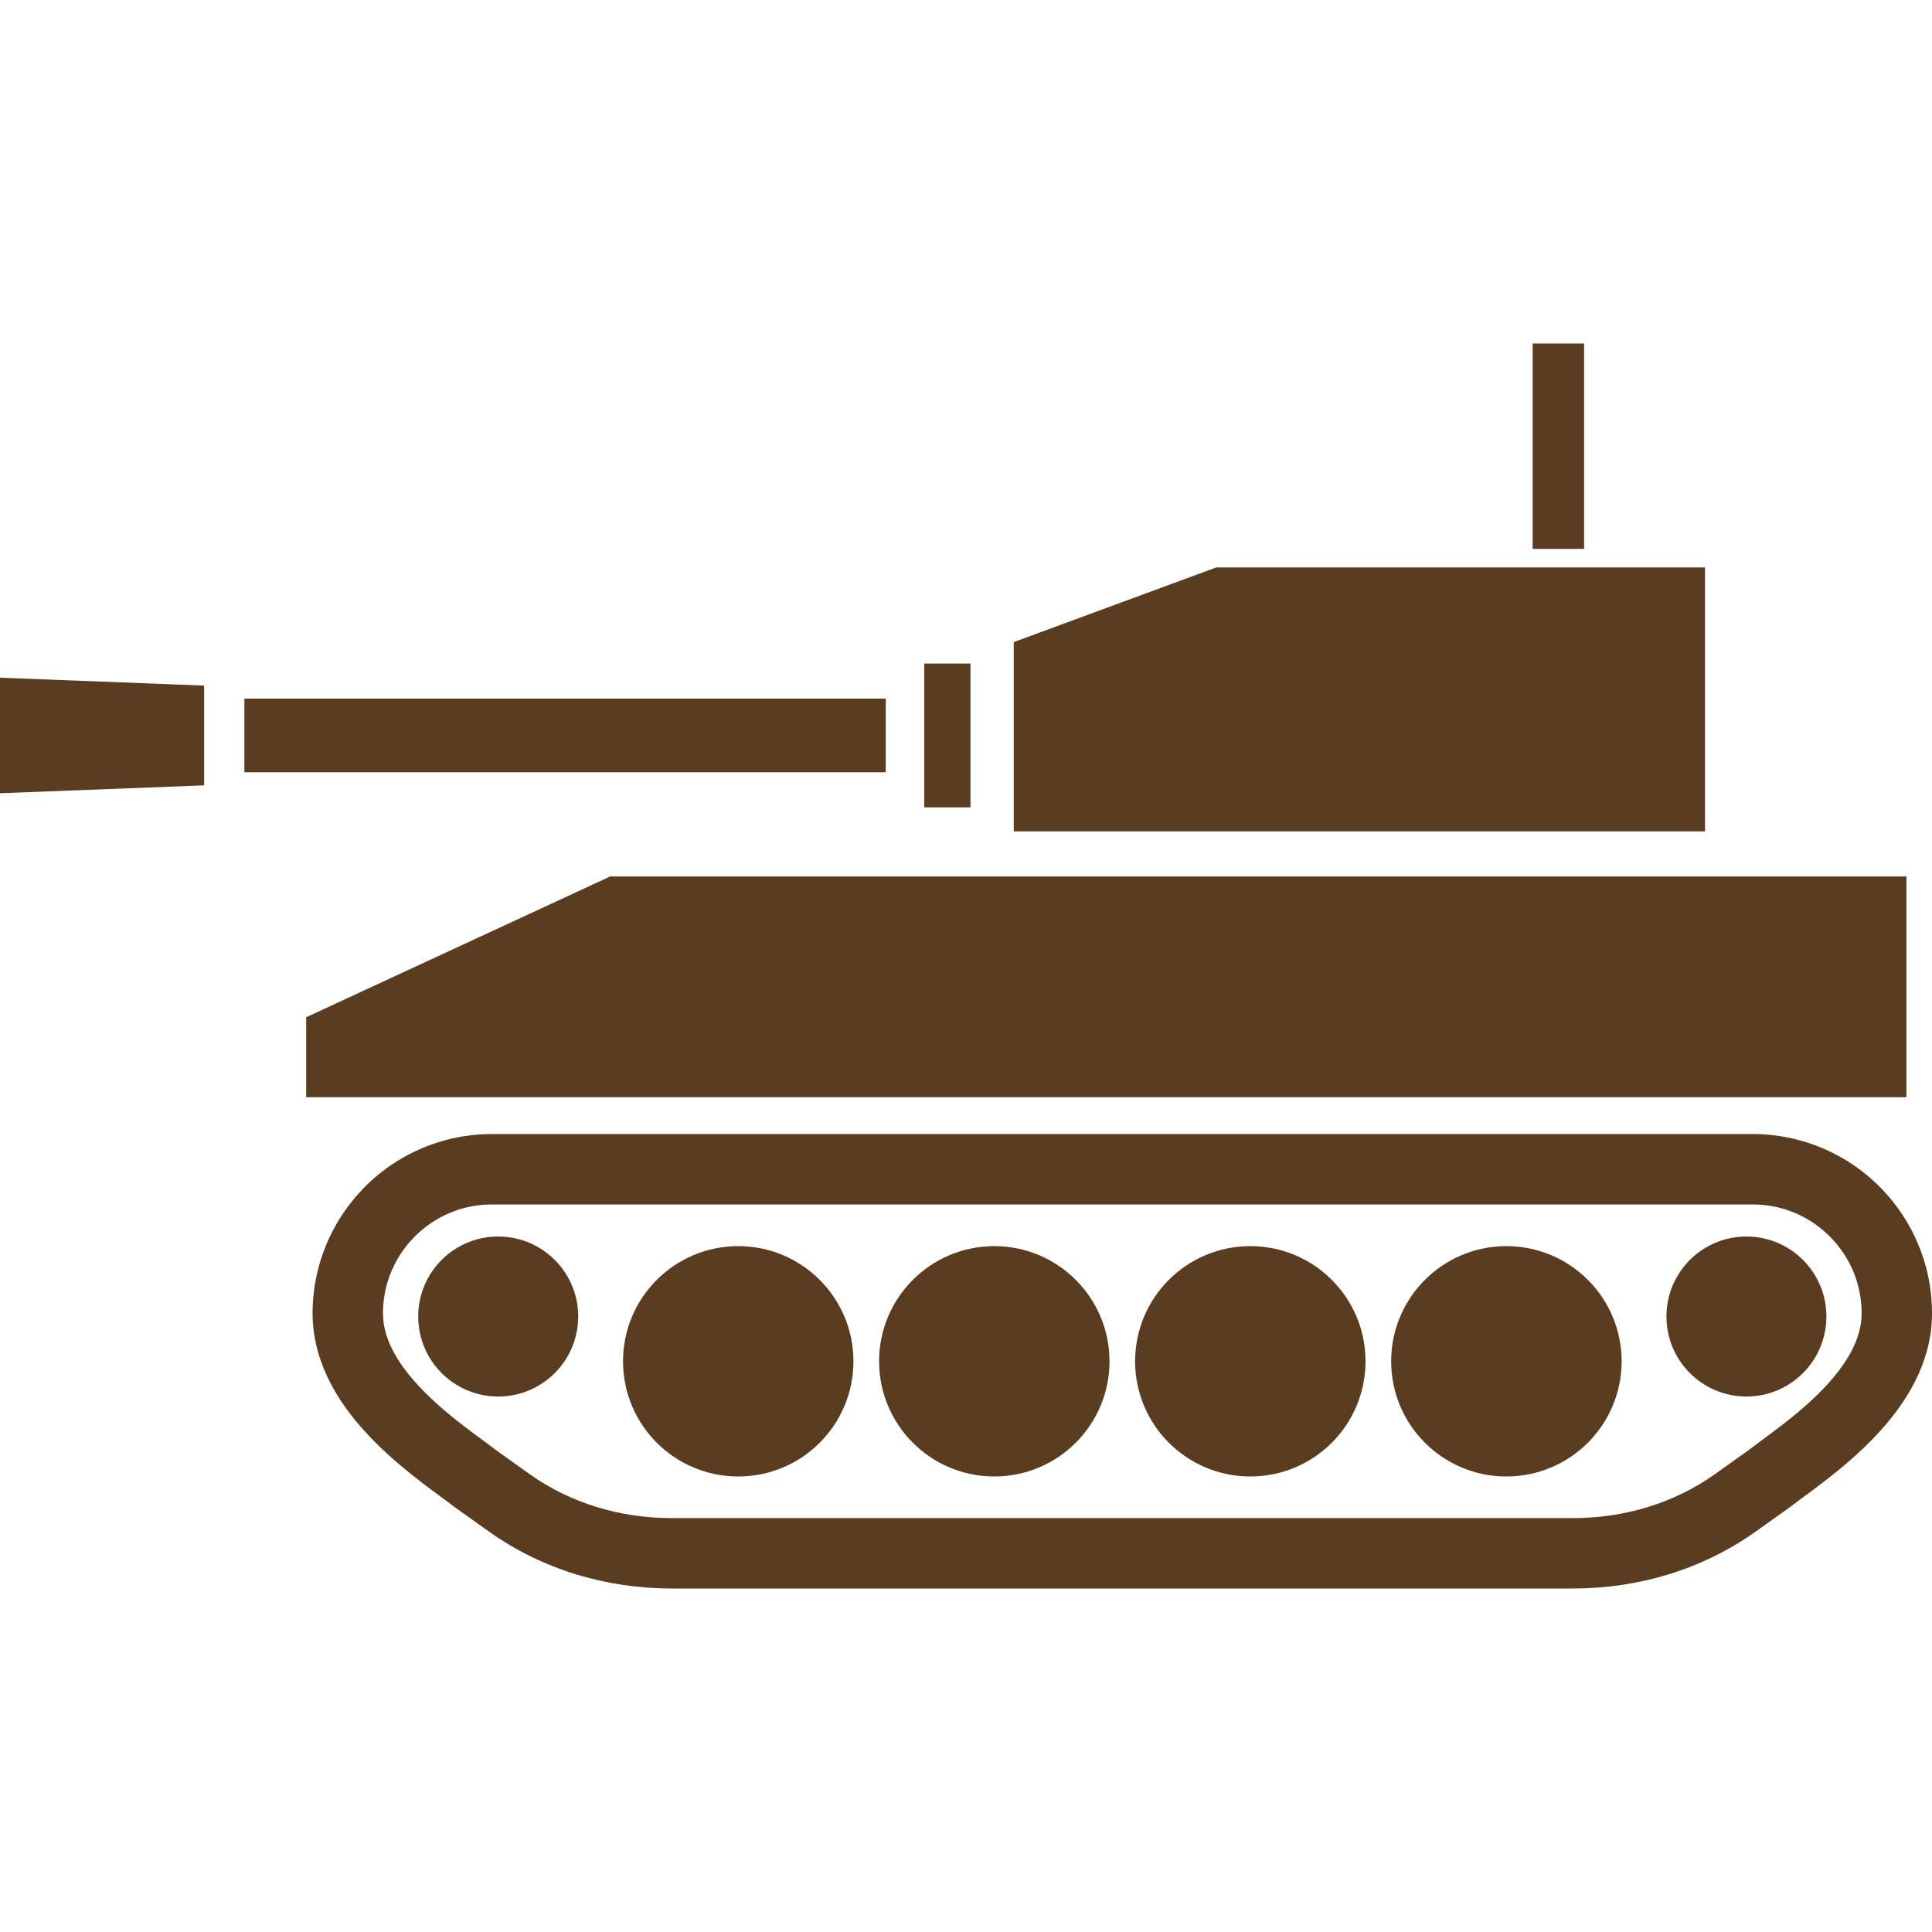 <?xml version="1.0" encoding="UTF-8" standalone="no"?>
<!--?xml version="1.0" encoding="utf-8"?-->

<!-- Generator: Adobe Illustrator 15.1.0, SVG Export Plug-In . SVG Version: 6.00 Build 0)  -->

<svg
   xmlns:dc="http://purl.org/dc/elements/1.1/"
   xmlns:cc="http://creativecommons.org/ns#"
   xmlns:rdf="http://www.w3.org/1999/02/22-rdf-syntax-ns#"
   xmlns:svg="http://www.w3.org/2000/svg"
   xmlns="http://www.w3.org/2000/svg"
   xmlns:sodipodi="http://sodipodi.sourceforge.net/DTD/sodipodi-0.dtd"
   xmlns:inkscape="http://www.inkscape.org/namespaces/inkscape"
   version="1.1"
   id="_x32_"
   x="0px"
   y="0px"
   width="512px"
   height="512px"
   viewBox="0 0 512 512"
   style="width: 512px; height: 512px; opacity: 1;"
   xml:space="preserve"
   inkscape:version="0.48.5 r10040"
   sodipodi:docname="tank_brown.svg"><defs
   id="defs35" /><sodipodi:namedview
   pagecolor="#ffffff"
   bordercolor="#666666"
   borderopacity="1"
   objecttolerance="10"
   gridtolerance="10"
   guidetolerance="10"
   inkscape:pageopacity="0"
   inkscape:pageshadow="2"
   inkscape:window-width="1533"
   inkscape:window-height="900"
   id="namedview33"
   showgrid="false"
   inkscape:zoom="0.4609375"
   inkscape:cx="-100.88136"
   inkscape:cy="256"
   inkscape:window-x="1924"
   inkscape:window-y="1797"
   inkscape:window-maximized="0"
   inkscape:current-layer="_x32_" />
<style
   type="text/css"
   id="style3">

	.st0{fill:#4B4B4B;}

</style>
<g
   id="g5"
   style="fill:#5a3d21;fill-opacity:1"
   transform="matrix(-1,0,0,1,512,0)">
	<path
   class="st0"
   d="m 379.969,327.688 c -11.703,0 -21.203,9.484 -21.203,21.188 0,11.719 9.5,21.219 21.203,21.219 11.719,0 21.203,-9.5 21.203,-21.219 0,-11.704 -9.484,-21.188 -21.203,-21.188 z"
   style="fill:#5a3d21;fill-opacity:1"
   id="path7"
   inkscape:connector-curvature="0" />
	<path
   class="st0"
   d="m 408.219,308.656 c -7.578,-5.109 -16.766,-8.125 -26.547,-8.125 H 47.5 c -6.547,0 -12.813,1.344 -18.5,3.75 -8.531,3.625 -15.766,9.625 -20.875,17.203 -5.125,7.579 -8.14,16.75 -8.125,26.547 -0.016,3.531 0.5,6.938 1.391,10.141 1.578,5.609 4.25,10.563 7.375,14.922 4.688,6.547 10.422,11.875 15.703,16.25 2.656,2.188 5.219,4.125 7.469,5.813 2.25,1.672 4.219,3.094 5.641,4.188 l 0.109,0.094 8.969,6.391 0.078,0.063 c 7.109,5.047 14.938,8.828 23.109,11.344 8.203,2.5 16.734,3.734 25.328,3.734 H 334 c 8.578,0 17.109,-1.234 25.297,-3.734 8.188,-2.516 16.016,-6.297 23.109,-11.344 l 9.047,-6.453 0.125,-0.094 c 1.078,-0.828 2.484,-1.859 4.078,-3.031 2.813,-2.078 6.219,-4.625 9.781,-7.594 5.328,-4.469 11.016,-9.906 15.609,-16.563 2.297,-3.344 4.297,-7.016 5.765,-11.047 1.469,-4.016 2.359,-8.438 2.359,-13.078 0,-6.531 -1.344,-12.797 -3.75,-18.469 -3.623,-8.533 -9.638,-15.783 -17.201,-20.908 z m 1.563,44.5 c -0.813,2.984 -2.406,6.047 -4.578,9.094 -3.25,4.531 -7.813,8.938 -12.406,12.703 -2.297,1.891 -4.578,3.641 -6.719,5.234 -2.047,1.5 -3.906,2.875 -5.594,4.156 l 0,0 -8.906,6.359 0.016,-0.016 c -5.406,3.844 -11.406,6.75 -17.766,8.703 -6.36,1.953 -13.047,2.922 -19.828,2.922 H 95.172 c -6.781,0 -13.5,-0.969 -19.844,-2.922 C 68.984,397.451 63,394.545 57.625,390.733 l -8.953,-6.391 0,0 c -1.266,-0.969 -2.625,-1.953 -4.109,-3.063 -2.734,-2.016 -5.813,-4.313 -8.875,-6.875 -4.578,-3.813 -9.078,-8.25 -12.203,-12.828 -1.563,-2.266 -2.797,-4.563 -3.594,-6.828 -0.828,-2.25 -1.234,-4.438 -1.25,-6.719 0.016,-4 0.813,-7.75 2.266,-11.203 2.203,-5.156 5.875,-9.578 10.484,-12.703 C 36,320.998 41.5,319.201 47.5,319.201 h 334.172 c 3.984,0 7.75,0.797 11.203,2.266 5.156,2.188 9.594,5.859 12.703,10.469 3.125,4.625 4.922,10.109 4.922,16.094 0,1.736 -0.234,3.423 -0.718,5.126 z"
   style="fill:#5a3d21;fill-opacity:1"
   id="path9"
   inkscape:connector-curvature="0" />
	<path
   class="st0"
   d="m 49.172,327.688 c -11.703,0 -21.188,9.484 -21.188,21.188 0,11.719 9.484,21.219 21.188,21.219 11.719,0 21.203,-9.5 21.203,-21.219 0,-11.704 -9.484,-21.188 -21.203,-21.188 z"
   style="fill:#5a3d21;fill-opacity:1"
   id="path11"
   inkscape:connector-curvature="0" />
	<path
   class="st0"
   d="m 112.797,330.234 c -16.859,0 -30.547,13.672 -30.547,30.516 0,16.875 13.688,30.531 30.547,30.531 16.859,0 30.531,-13.656 30.531,-30.531 0.001,-16.844 -13.671,-30.516 -30.531,-30.516 z"
   style="fill:#5a3d21;fill-opacity:1"
   id="path13"
   inkscape:connector-curvature="0" />
	<path
   class="st0"
   d="m 180.657,330.234 c -16.875,0 -30.531,13.672 -30.531,30.516 0,16.875 13.656,30.531 30.531,30.531 16.859,0 30.531,-13.656 30.531,-30.531 0,-16.844 -13.672,-30.516 -30.531,-30.516 z"
   style="fill:#5a3d21;fill-opacity:1"
   id="path15"
   inkscape:connector-curvature="0" />
	<path
   class="st0"
   d="m 248.5,330.234 c -16.844,0 -30.531,13.672 -30.531,30.516 0,16.875 13.688,30.531 30.531,30.531 16.859,0 30.531,-13.656 30.531,-30.531 10e-4,-16.844 -13.671,-30.516 -30.531,-30.516 z"
   style="fill:#5a3d21;fill-opacity:1"
   id="path17"
   inkscape:connector-curvature="0" />
	<path
   class="st0"
   d="m 316.36,330.234 c -16.859,0 -30.531,13.672 -30.531,30.516 0,16.875 13.672,30.531 30.531,30.531 16.859,0 30.531,-13.656 30.531,-30.531 0,-16.844 -13.672,-30.516 -30.531,-30.516 z"
   style="fill:#5a3d21;fill-opacity:1"
   id="path19"
   inkscape:connector-curvature="0" />
	<polygon
   class="st0"
   points="6.782,290.781 430.859,290.781 430.859,269.578 350.282,232.266 6.782,232.266 "
   style="fill:#5a3d21;fill-opacity:1"
   id="polygon21" />
	<polygon
   class="st0"
   points="189.672,150.375 60.157,150.375 60.157,220.328 243.344,220.328 243.344,170.156 "
   style="fill:#5a3d21;fill-opacity:1"
   id="polygon23" />
	<rect
   x="92.204"
   y="91.031"
   class="st0"
   width="13.625"
   height="54.438"
   style="fill:#5a3d21;fill-opacity:1"
   id="rect25" />
	<rect
   x="254.813"
   y="175.844"
   class="st0"
   width="12.25"
   height="38.109"
   style="fill:#5a3d21;fill-opacity:1"
   id="rect27" />
	<rect
   x="277.266"
   y="185.141"
   class="st0"
   width="169.968"
   height="19.516"
   style="fill:#5a3d21;fill-opacity:1"
   id="rect29" />
	<polygon
   class="st0"
   points="457.906,208.125 512,210.219 512,179.594 457.906,181.688 "
   style="fill:#5a3d21;fill-opacity:1"
   id="polygon31" />
</g>
</svg>